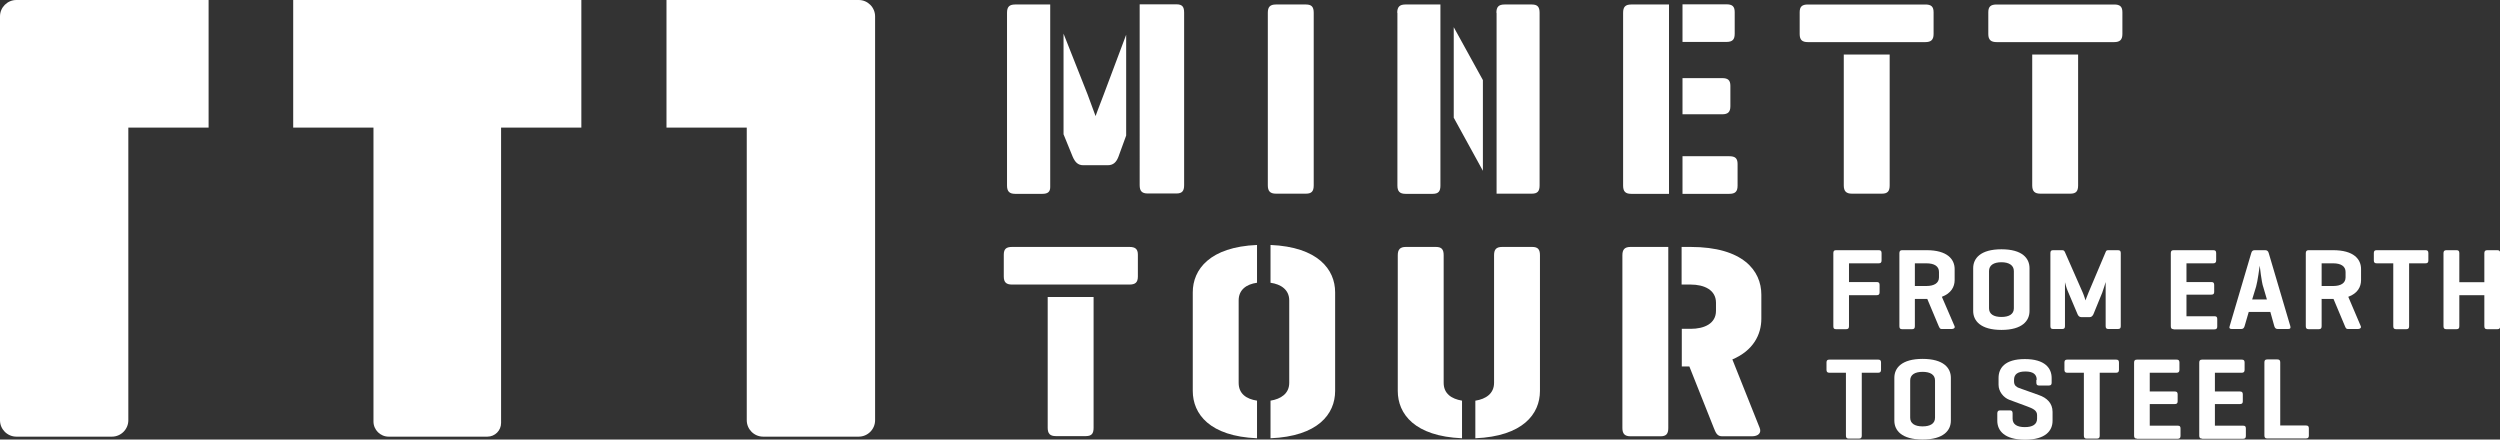 <?xml version="1.0" encoding="UTF-8"?> <svg xmlns="http://www.w3.org/2000/svg" id="Layer_1" data-name="Layer 1" viewBox="0 0 138.9 24.42"><rect x="0" y="0" width="138.9" height="24.42" fill="#333333" stroke="none"/><defs><style> .cls-1 { fill: #fff; stroke-width: 0px; } </style></defs><path class="cls-1" d="M32.31,0h-16.02v7.09h4.46v16.33c0,.46.38.84.84.84h5.49c.42,0,.76-.34.76-.76V7.09h4.46V0ZM32.31,0"></path><path class="cls-1" d="M.91,24.26h5.31c.5,0,.91-.41.91-.91V7.09h4.46V0H.91C.41,0,0,.41,0,.91v22.44c0,.5.41.91.91.91"></path><path class="cls-1" d="M47.71,24.26h-5.31c-.5,0-.91-.41-.91-.91V7.09h-4.46V0h10.68c.5,0,.91.41.91.91v22.44c0,.5-.41.91-.91.91"></path><path class="cls-1" d="M104.38,13.9c.11,0,.16.04.16.16v.41c0,.12-.05.16-.16.16h-1.65v1.04h1.54c.11,0,.16.04.16.16v.41c0,.12-.05.16-.16.16h-1.54v1.72c0,.12-.04.17-.16.17h-.56c-.12,0-.15-.05-.15-.17v-4.05c0-.11.03-.17.15-.17h2.36ZM104.38,13.9"></path><path class="cls-1" d="M106.39,16.62v1.5c0,.12-.04.17-.15.17h-.56c-.11,0-.15-.05-.15-.17v-4.05c0-.11.04-.17.15-.17h1.36c1.16,0,1.56.51,1.56,1.05v.61c0,.38-.2.74-.71.93l.7,1.62c.05.1-.03.17-.15.17h-.57c-.09,0-.11-.07-.16-.17l-.63-1.5h-.68ZM106.39,14.62v1.27h.64c.43,0,.7-.16.7-.48v-.3c0-.32-.26-.48-.7-.48h-.64ZM106.39,14.62"></path><path class="cls-1" d="M109.63,14.9c0-.54.4-1.05,1.57-1.05s1.56.51,1.56,1.05v2.38c0,.54-.4,1.05-1.56,1.05s-1.57-.51-1.57-1.05v-2.38ZM111.89,15.06c0-.32-.27-.49-.69-.49s-.69.16-.69.49v2.07c0,.32.26.48.69.48s.69-.16.69-.48v-2.07ZM111.89,15.06"></path><path class="cls-1" d="M117.83,18.12c0,.11-.04.16-.16.16h-.53c-.11,0-.15-.05-.15-.16v-2.45s-.12.41-.19.59l-.49,1.2c-.05.1-.11.16-.21.16h-.46c-.11,0-.17-.07-.21-.16l-.55-1.3c-.06-.13-.14-.43-.15-.48v2.44c0,.11-.04.16-.15.16h-.51c-.11,0-.15-.05-.15-.16v-4.06c0-.11.04-.16.15-.16h.51c.08,0,.11.04.14.09l.99,2.25c.08.18.16.45.16.45,0,0,.09-.25.17-.44l.96-2.27c.02-.06.07-.08.14-.08h.53c.12,0,.16.05.16.16v4.06ZM117.83,18.12"></path><path class="cls-1" d="M120.77,18.29c-.12,0-.16-.05-.16-.17v-4.05c0-.12.04-.17.16-.17h2.2c.11,0,.16.04.16.16v.41c0,.11-.05.16-.16.16h-1.49v1.04h1.38c.11,0,.16.04.16.16v.39c0,.11-.05.15-.16.15h-1.38v1.2h1.55c.12,0,.16.04.16.16v.41c0,.11-.04.16-.16.16h-2.27ZM120.77,18.29"></path><path class="cls-1" d="M125.85,13.9c.11,0,.17.05.2.16l1.2,4.06c.03.1,0,.16-.12.16h-.58c-.11,0-.16-.06-.19-.16l-.22-.79h-1.2l-.23.79c-.03.1-.08.16-.19.16h-.52c-.12,0-.16-.06-.12-.16l1.2-4.06c.03-.11.08-.16.2-.16h.56ZM125.74,15.93c-.09-.27-.18-1.09-.19-1.17-.01.08-.12.89-.2,1.16l-.22.72h.82l-.21-.72ZM125.74,15.93"></path><path class="cls-1" d="M128.99,16.62v1.5c0,.12-.04.17-.16.17h-.56c-.12,0-.16-.05-.16-.17v-4.05c0-.11.04-.17.16-.17h1.35c1.17,0,1.56.51,1.56,1.05v.61c0,.38-.19.74-.71.93l.69,1.62c.05.1-.03.17-.15.17h-.57c-.09,0-.12-.07-.16-.17l-.63-1.5h-.68ZM128.99,14.62v1.27h.64c.43,0,.69-.16.69-.48v-.3c0-.32-.26-.48-.69-.48h-.64ZM128.99,14.62"></path><path class="cls-1" d="M134.76,13.9c.11,0,.16.04.16.16v.41c0,.12-.05.16-.16.16h-.91v3.49c0,.12-.04.17-.16.17h-.56c-.12,0-.16-.05-.16-.17v-3.49h-.92c-.11,0-.16-.04-.16-.16v-.41c0-.12.05-.16.16-.16h2.71ZM134.76,13.9"></path><path class="cls-1" d="M136.64,15.68h1.39v-1.61c0-.11.04-.17.16-.17h.56c.12,0,.16.05.16.17v4.05c0,.12-.04.17-.16.17h-.56c-.12,0-.16-.05-.16-.17v-1.72h-1.39v1.72c0,.12-.04.17-.16.17h-.56c-.12,0-.16-.05-.16-.17v-4.05c0-.11.04-.17.16-.17h.56c.12,0,.16.05.16.17v1.61ZM136.64,15.68"></path><path class="cls-1" d="M104.35,19.98c.11,0,.16.04.16.16v.41c0,.11-.05.16-.16.16h-.91v3.49c0,.12-.04.17-.16.17h-.56c-.12,0-.16-.05-.16-.17v-3.49h-.92c-.11,0-.16-.05-.16-.16v-.41c0-.12.05-.16.16-.16h2.71ZM104.35,19.98"></path><path class="cls-1" d="M105.25,20.99c0-.54.4-1.05,1.57-1.05s1.57.51,1.57,1.05v2.38c0,.54-.4,1.05-1.57,1.05s-1.57-.51-1.57-1.05v-2.38ZM107.51,21.14c0-.32-.26-.48-.69-.48s-.69.16-.69.48v2.07c0,.32.26.48.69.48s.69-.16.69-.48v-2.07ZM107.51,21.14"></path><path class="cls-1" d="M113.16,21.1c0-.31-.21-.46-.63-.46s-.63.15-.63.46v.1c0,.23.16.31.26.35l1.12.4c.44.15.76.45.76.93v.5c0,.54-.38,1.05-1.53,1.05s-1.54-.51-1.54-1.05v-.41c0-.12.05-.17.16-.17h.54c.11,0,.15.05.15.17v.29c0,.32.25.47.68.47s.68-.15.68-.47v-.2c0-.27-.26-.37-.55-.48l-1-.37c-.31-.12-.59-.45-.59-.83v-.38c0-.54.34-1.05,1.46-1.05s1.49.51,1.49,1.05v.26c0,.11-.04.16-.16.16h-.54c-.11,0-.15-.05-.15-.16v-.15ZM113.16,21.1"></path><path class="cls-1" d="M117.57,19.98c.11,0,.16.04.16.16v.41c0,.11-.05.16-.16.16h-.91v3.49c0,.12-.04.17-.16.17h-.56c-.12,0-.16-.05-.16-.17v-3.49h-.92c-.11,0-.16-.05-.16-.16v-.41c0-.12.05-.16.16-.16h2.71ZM117.57,19.98"></path><path class="cls-1" d="M118.73,24.37c-.12,0-.16-.05-.16-.17v-4.05c0-.12.04-.17.16-.17h2.2c.11,0,.16.04.16.16v.41c0,.11-.05.16-.16.16h-1.49v1.04h1.38c.12,0,.17.04.17.16v.39c0,.11-.05.15-.17.15h-1.38v1.2h1.55c.12,0,.16.04.16.16v.41c0,.11-.05.16-.16.16h-2.27ZM118.73,24.37"></path><path class="cls-1" d="M122.35,24.37c-.12,0-.16-.05-.16-.17v-4.05c0-.12.04-.17.16-.17h2.2c.11,0,.16.04.16.16v.41c0,.11-.05.16-.16.16h-1.49v1.04h1.38c.12,0,.17.04.17.16v.39c0,.11-.05.15-.17.15h-1.38v1.2h1.56c.12,0,.16.04.16.16v.41c0,.11-.04.16-.16.16h-2.27ZM122.35,24.37"></path><path class="cls-1" d="M126.68,23.64h1.44c.11,0,.16.04.16.16v.4c0,.12-.05.16-.16.16h-2.17c-.1,0-.14-.06-.14-.17v-4.05c0-.12.04-.17.16-.17h.56c.12,0,.16.05.16.17v3.49ZM126.68,23.64"></path><path class="cls-1" d="M55.95.71c0-.32.12-.46.45-.46h1.95v10.15c0,.26-.14.37-.43.37h-1.52c-.32,0-.45-.14-.45-.46V.71ZM59.09,7.45V1.87l1.33,3.36.45,1.22s.18-.5.45-1.19l1.25-3.33v5.6l-.43,1.18c-.12.31-.29.47-.6.47h-1.35c-.31,0-.46-.18-.59-.47l-.51-1.25ZM63.32.24h2.04c.33,0,.43.14.43.46v9.59c0,.32-.11.46-.43.46h-1.59c-.33,0-.45-.14-.45-.46V.24ZM63.32.24"></path><path class="cls-1" d="M70.44.71c0-.32.12-.46.45-.46h1.67c.32,0,.43.14.43.46v9.59c0,.32-.11.46-.43.46h-1.67c-.32,0-.45-.14-.45-.46V.71ZM70.44.71"></path><path class="cls-1" d="M77.63.71c0-.32.13-.46.45-.46h1.95v10.06c0,.32-.11.46-.43.46h-1.51c-.32,0-.45-.14-.45-.46V.71ZM80.77,6.54V1.51l1.62,2.94v5.04l-1.62-2.95ZM83.14.71c0-.32.12-.46.45-.46h1.52c.32,0,.43.14.43.46v9.59c0,.32-.11.46-.43.46h-1.96V.71ZM83.14.71"></path><path class="cls-1" d="M90.18,10.3V.71c0-.32.12-.46.45-.46h2.1v10.52h-2.1c-.33,0-.45-.14-.45-.46M93.48.24h2.44c.32,0,.46.11.46.43v1.21c0,.33-.14.45-.46.45h-2.44V.24ZM93.48,4.34h2.2c.32,0,.46.11.46.43v1.13c0,.33-.14.45-.46.45h-2.2v-2.01ZM93.48,8.68h2.6c.32,0,.46.11.46.43v1.21c0,.33-.14.45-.46.45h-2.6v-2.09ZM93.48,8.68"></path><path class="cls-1" d="M99.99,1.88V.68c0-.32.14-.43.46-.43h6.52c.32,0,.46.11.46.43v1.21c0,.32-.14.45-.46.45h-6.52c-.32,0-.46-.12-.46-.45M102.44,3.03h2.55v7.27c0,.32-.11.46-.43.46h-1.67c-.32,0-.45-.14-.45-.46V3.03ZM102.44,3.03"></path><path class="cls-1" d="M110.47,1.88V.68c0-.32.14-.43.47-.43h6.52c.32,0,.46.11.46.43v1.21c0,.32-.14.45-.46.45h-6.52c-.32,0-.47-.12-.47-.45M112.91,3.03h2.55v7.27c0,.32-.11.46-.43.46h-1.67c-.32,0-.45-.14-.45-.46V3.03ZM112.91,3.03"></path><path class="cls-1" d="M55.77,15.36v-1.21c0-.32.14-.43.46-.43h6.52c.32,0,.47.11.47.43v1.21c0,.33-.14.45-.47.45h-6.52c-.32,0-.46-.12-.46-.45M58.21,16.5h2.55v7.27c0,.32-.11.46-.43.46h-1.67c-.32,0-.45-.14-.45-.46v-7.27ZM58.21,16.5"></path><path class="cls-1" d="M66.27,16.24c0-1.27.95-2.52,3.57-2.63v2.1c-.59.08-1.02.39-1.02.98v4.58c0,.61.43.9,1.02.99v2.09c-2.63-.11-3.57-1.35-3.57-2.63v-5.48ZM70.59,22.26c.57-.09,1.04-.39,1.04-.99v-4.58c0-.59-.46-.9-1.04-.98v-2.1c2.63.11,3.59,1.36,3.59,2.63v5.48c0,1.29-.96,2.52-3.59,2.63v-2.09ZM70.59,22.26"></path><path class="cls-1" d="M77.66,14.18c0-.32.13-.46.45-.46h1.67c.32,0,.43.14.43.46v7.09c0,.6.43.89,1.02.99v2.09c-2.63-.11-3.57-1.35-3.57-2.63v-7.54ZM81.98,22.26c.57-.09,1.03-.39,1.03-.99v-7.09c0-.32.12-.46.45-.46h1.67c.32,0,.43.14.43.46v7.54c0,1.29-.96,2.52-3.59,2.63v-2.09ZM81.98,22.26"></path><path class="cls-1" d="M90.14,14.18c0-.32.13-.46.45-.46h2.1v10.06c0,.32-.11.46-.43.46h-1.67c-.32,0-.45-.14-.45-.46v-9.59ZM93.43,18.27h.5c.76,0,1.41-.29,1.41-1v-.45c0-.71-.65-1.01-1.41-1.01h-.5v-2.09h.5c2.91,0,3.93,1.32,3.93,2.65v1.34c0,.88-.45,1.77-1.61,2.26l1.52,3.81c.11.28-.09.46-.43.46h-1.67c-.29,0-.36-.25-.45-.46l-1.36-3.42h-.42v-2.09ZM93.43,18.27"></path></svg> 